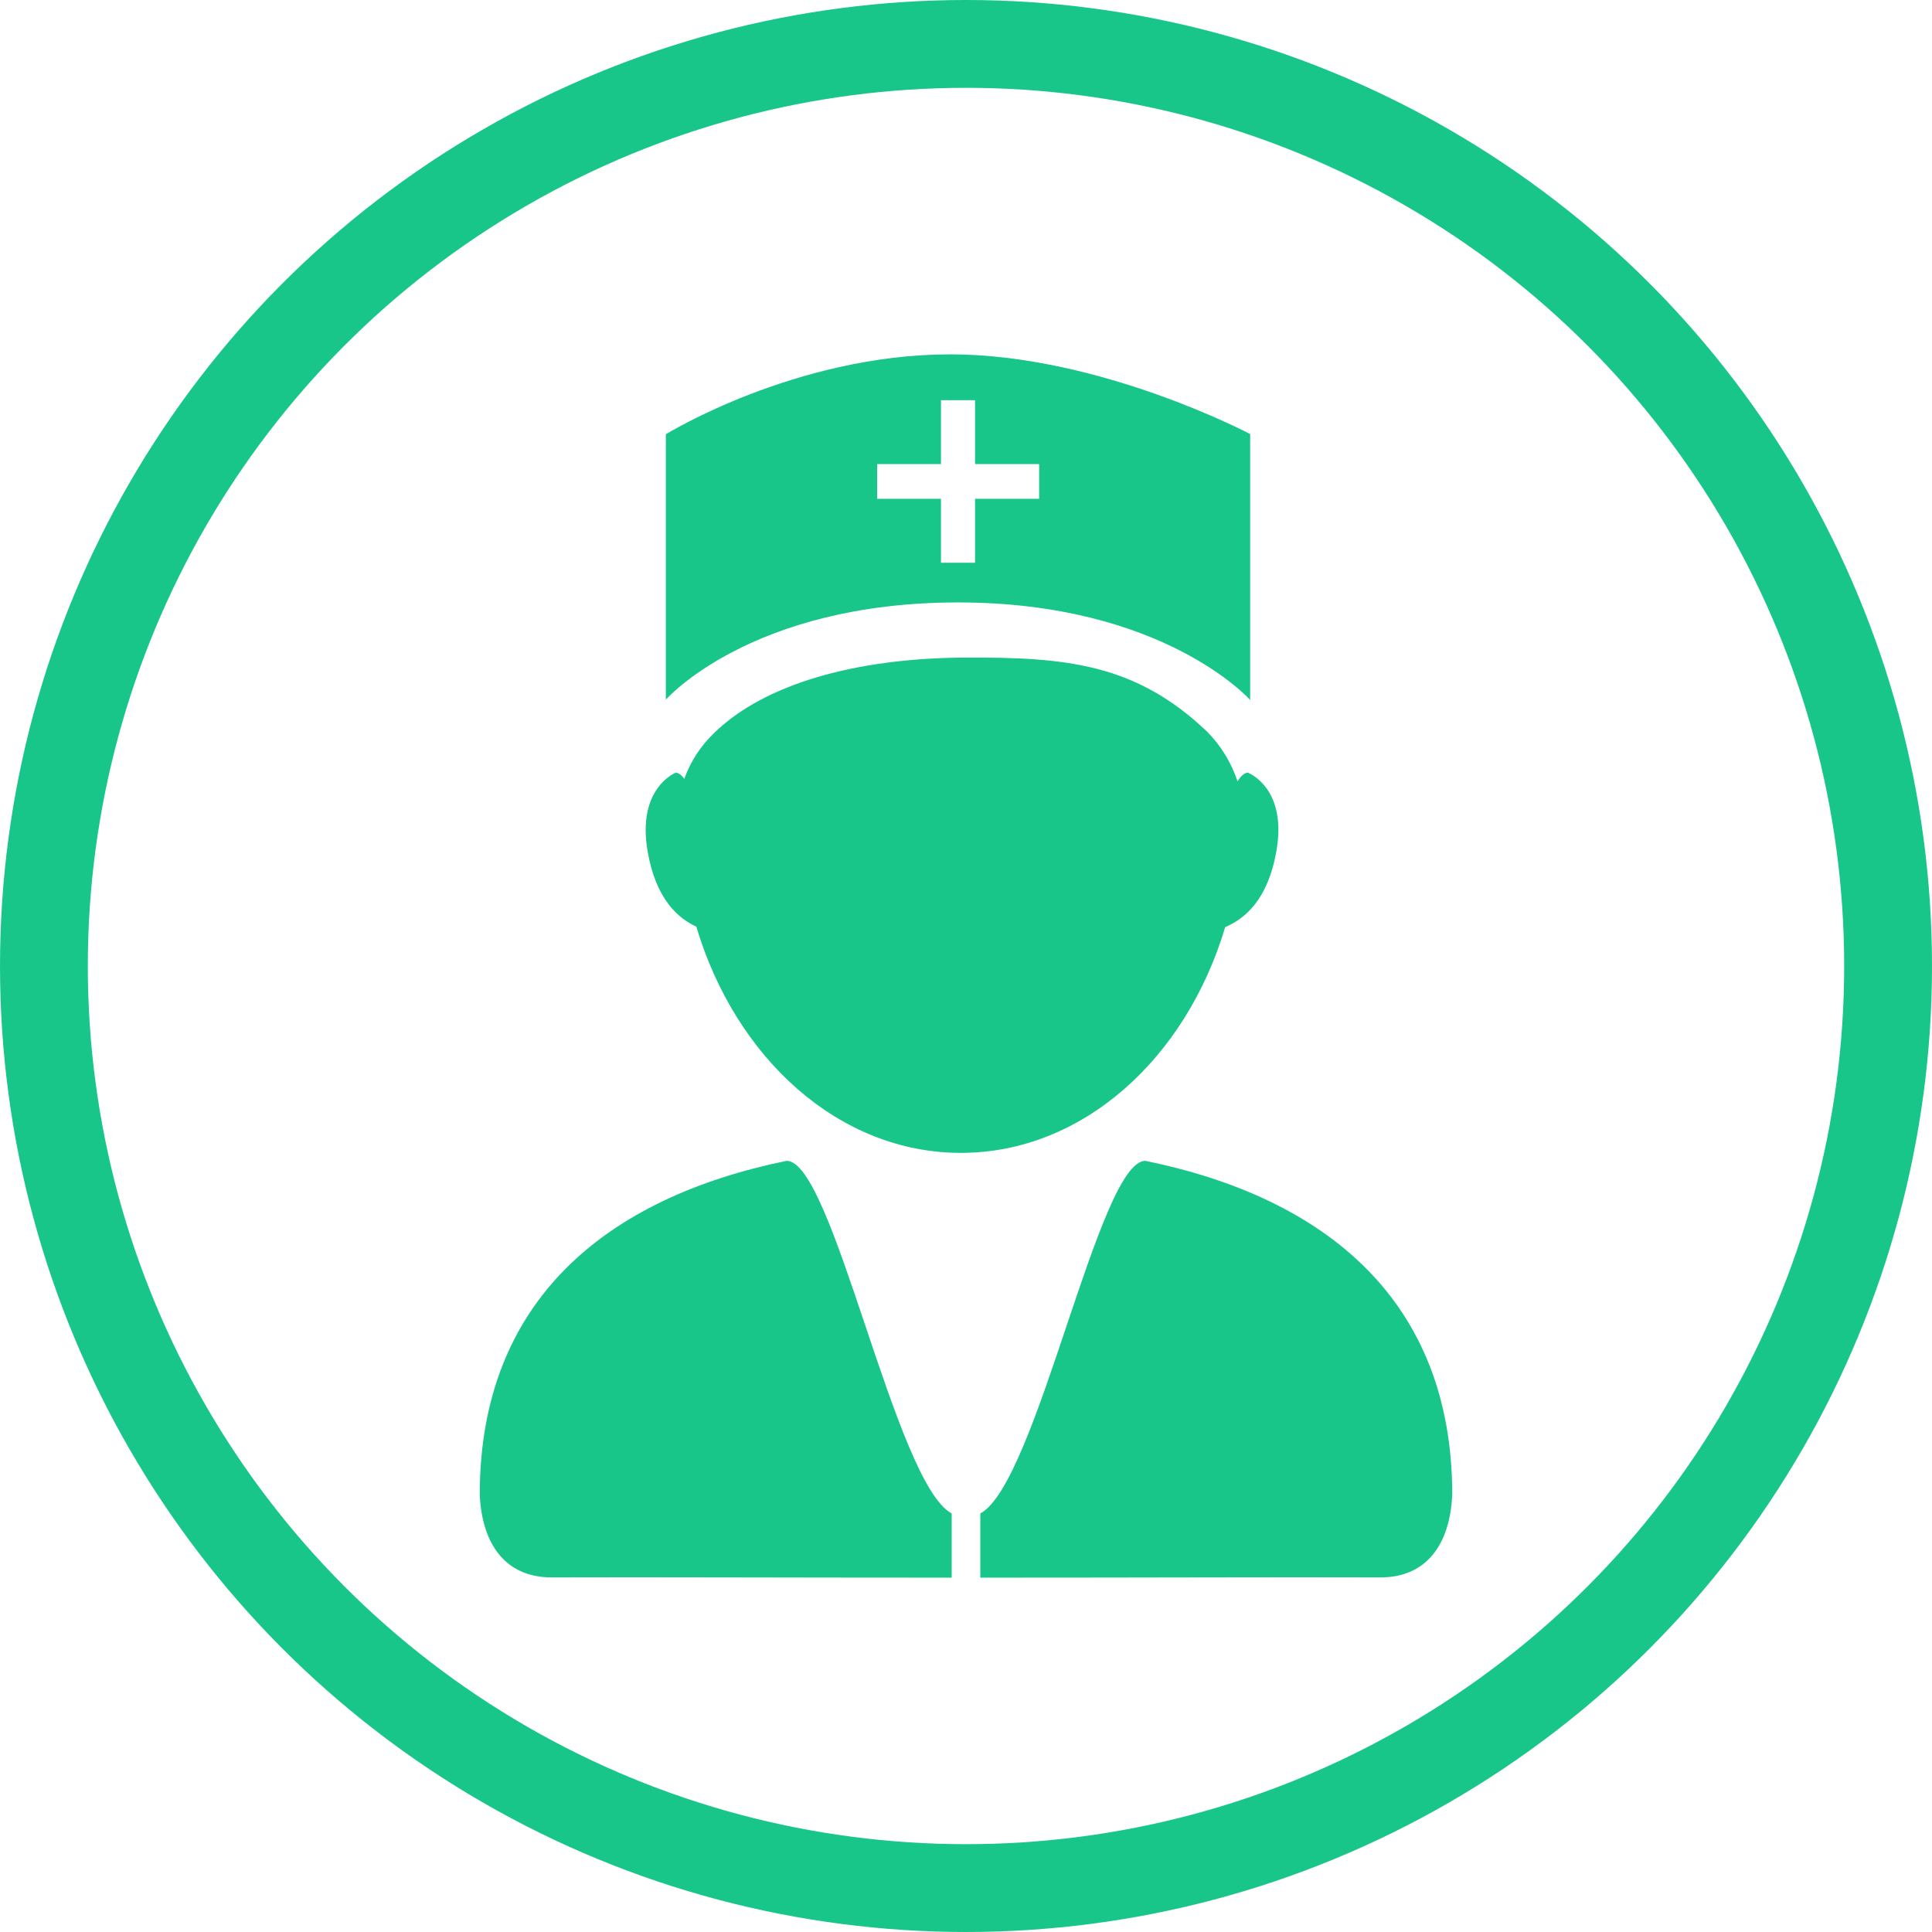 <svg width="22" height="22" viewBox="0 0 22 22" fill="none" xmlns="http://www.w3.org/2000/svg">
<g id="Group 1105">
<circle id="Ellipse 24" cx="11" cy="11" r="10.5" stroke="#19C689"/>
<g id="Frame">
<path id="Vector" d="M15.72 17.962C14.531 17.958 13.145 17.965 11.163 17.965V17.234C11.81 16.889 12.514 13.205 13.044 13.219C15.088 13.637 16.537 14.803 16.537 17.02C16.511 17.598 16.234 17.963 15.72 17.962ZM13.952 10.556C13.504 12.057 12.325 13.128 10.942 13.128C9.556 13.128 8.378 12.055 7.929 10.552C7.722 10.456 7.468 10.241 7.374 9.691C7.251 8.972 7.694 8.799 7.694 8.799C7.726 8.799 7.759 8.823 7.792 8.869C7.863 8.671 7.98 8.492 8.132 8.347C8.699 7.791 9.74 7.493 10.996 7.488C12.136 7.483 12.932 7.556 13.744 8.33C13.902 8.489 14.021 8.683 14.092 8.897C14.132 8.834 14.173 8.797 14.211 8.799C14.211 8.799 14.661 8.97 14.535 9.688C14.437 10.255 14.167 10.465 13.954 10.556H13.952ZM7.582 7.966V4.945C7.582 4.945 9.056 4.035 10.82 4.035C12.522 4.035 14.236 4.943 14.236 4.943V7.971C14.236 7.971 13.252 6.86 10.909 6.86C8.552 6.86 7.582 7.967 7.582 7.967V7.966ZM11.833 5.68V5.285H11.103V4.557H10.715V5.285H9.988V5.68H10.715V6.408H11.103V5.68H11.833ZM10.837 17.234V17.965C8.856 17.965 7.468 17.958 6.28 17.962C5.767 17.962 5.489 17.598 5.463 17.02C5.463 14.803 6.912 13.637 8.956 13.219C9.486 13.205 10.19 16.889 10.837 17.234Z" fill="#19C689"/>
</g>
</g>
</svg>
